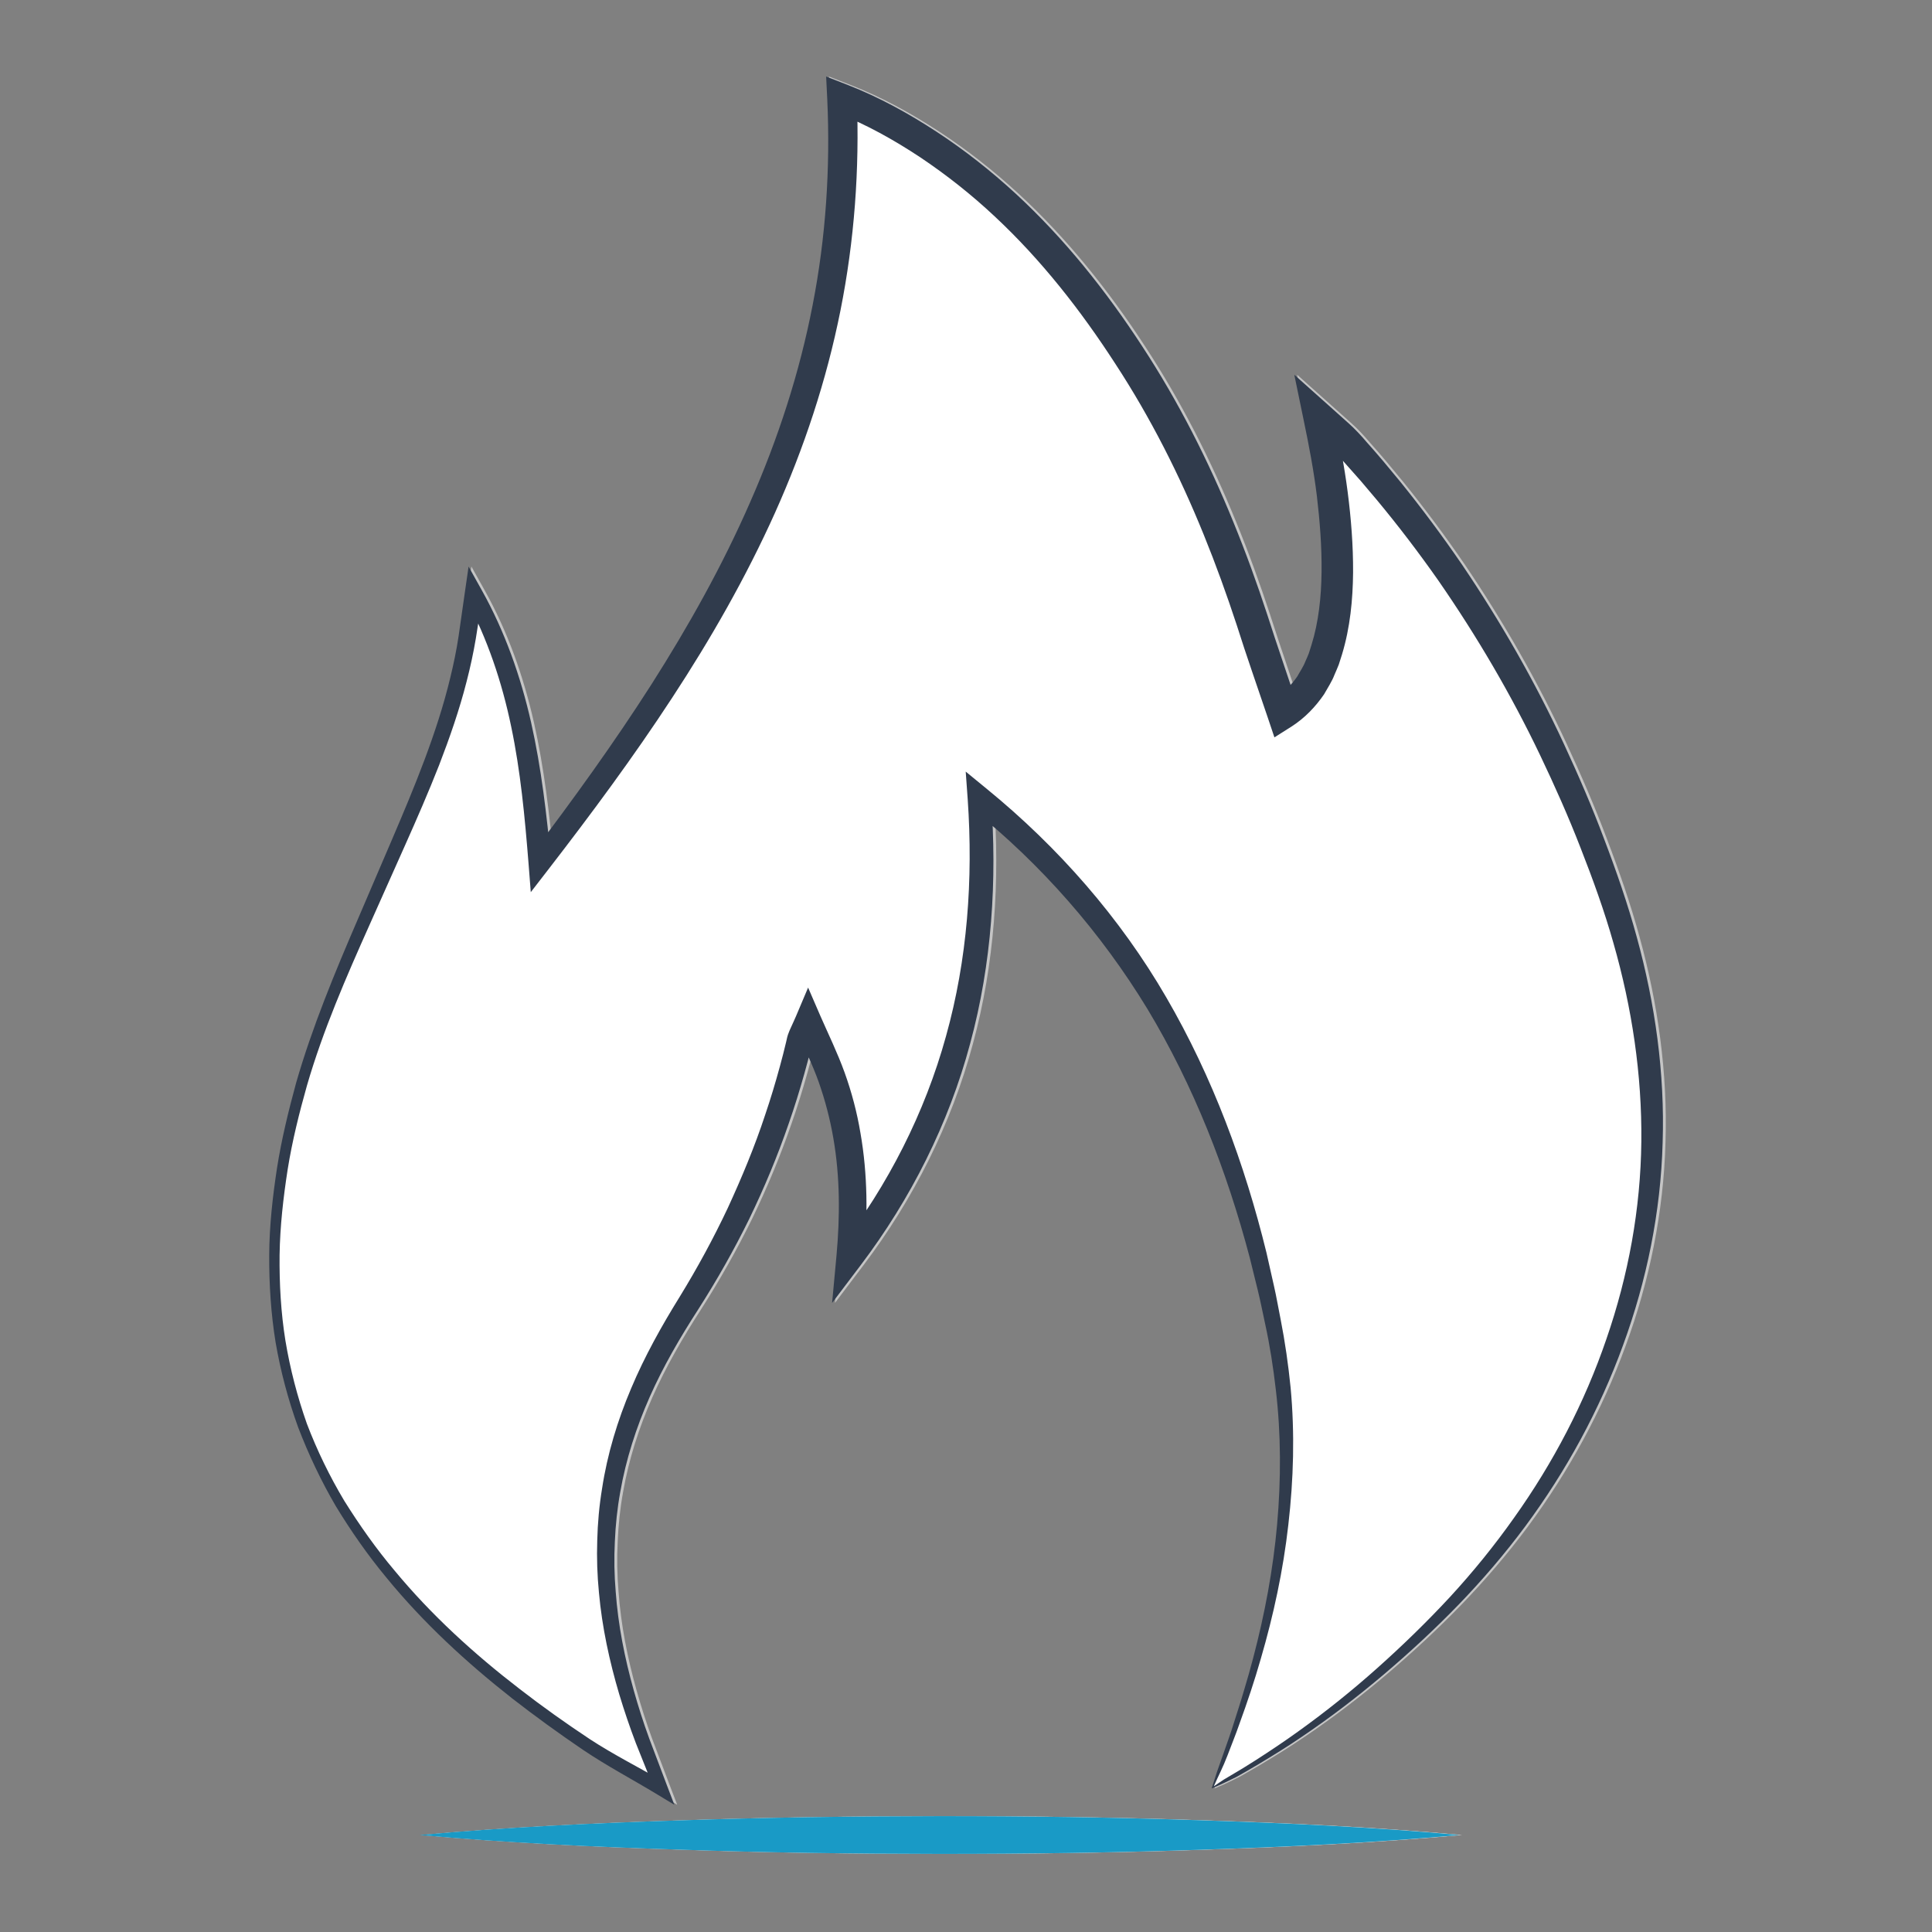 <?xml version="1.0" encoding="utf-8"?>
<!-- Generator: Adobe Illustrator 25.0.0, SVG Export Plug-In . SVG Version: 6.00 Build 0)  -->
<svg version="1.1" id="Calque_1" xmlns="http://www.w3.org/2000/svg" xmlns:xlink="http://www.w3.org/1999/xlink" x="0px" y="0px"
	 viewBox="0 0 1360.6 1360.6" style="enable-background:new 0 0 1360.6 1360.6;" xml:space="preserve">
<rect x="0" y="0" width="1360.6" height="1360.6" fill="#808080" stroke="none"/>
<style type="text/css">
	.st0{opacity:0.79;}
	.st1{fill:#D7D7D7;}
	.st2{fill:#FFFFFF;}
	.st3{fill:#303B4C;}
	.st4{fill:#199AC6;}
</style>
<g>
	<g class="st0">
		<path class="st1" d="M510.2,786.1"/>
	</g>
	<g>
		<path class="st2" d="M509.2,786.1"/>
	</g>
</g>
<g>
	<g class="st0">
		<path class="st1" d="M856.1,1258.8c42.4-104.6,64.9-208.5,44.1-319c-28.3-150.4-88.3-280.3-208.6-377c9,122.9-20.5,229.5-91,322.4
			c4.1-44,1.4-86.6-13.6-127.6c-4.3-11.7-9.8-22.9-16.2-37.8c-3.1,7.1-5.1,10.4-5.9,14c-16.1,67.4-43,129.3-79.3,186.6
			c-24,37.9-43.8,78.2-52.3,123.8c-11.9,64-0.2,124.7,21.9,184c3.4,9,7,17.9,12.3,31.5c-20.2-11.8-37.5-20.8-53.7-31.7
			c-60.4-40.9-116.7-87.3-160-149.8c-66.6-96.2-71.4-203.1-39.9-313.1c14.9-52,38.2-101.4,59.7-150.9
			c22.8-52.4,46.9-104.1,56.9-161.7c1.7-9.5,2.9-19,5.1-33.8c33.3,60.9,40.8,123.9,46.5,188.7C501.6,451.1,605.1,288,594.9,69.5
			c6.4,2.7,13.1,5.2,19.5,8.4c84.1,41.8,145.7,110.5,195.5,193.1c33.7,56,58.3,116.6,78.2,179.7c5.4,17.1,11.4,33.9,17.2,51.1
			c40.1-24.5,49.2-98.9,25.1-208.3c8.9,8.2,15.8,13.5,21.7,20c80.3,88.6,139.8,191,181.2,307.3c35.1,98.7,43.6,198.2,14.2,298.2
			c-25.4,86.4-72.6,160.1-134.7,221.8C966.6,1186.5,916.4,1226.2,856.1,1258.8z"/>
		<path class="st1" d="M855.3,1259.5l3.8-11.8c1.3-4,3-8.2,4.2-11.9c2.6-7.6,5.4-15,7.7-22.6c2.4-7.6,4.9-15.2,7.1-22.8
			c2.3-7.6,4.5-15.3,6.5-23c8.1-30.8,14-62.1,16.8-93.8c2.8-31.6,2.8-63.4-0.9-94.8c-1.8-15.7-4.2-31.3-7.6-46.8
			c-1.7-7.8-3.2-15.6-5.1-23.3l-5.7-23.1c-16.2-61.3-39.4-120.9-72-175c-32.8-53.9-74.8-101.9-123.9-141.3l13.7-7.2
			c4.4,57.7,0.6,116.6-14.7,172.9c-15.1,56.4-41.9,109.5-77,155.9L588,917.6l3.1-33.4c2.5-27.7,2.5-55.5-2.2-82.5
			c-2.3-13.5-5.8-26.8-10.3-39.6c-4.5-12.7-10.8-25.4-16.4-38.7l17.2,0c-1.2,2.9-2.6,5.8-3.9,8.4c-0.6,1.3-1.1,2.4-1.4,3.2
			c-0.2,0.5-0.2,0.5-0.4,1.4l-0.6,2.2c-1.5,5.9-3,11.8-4.7,17.7c-3.3,11.7-6.9,23.4-10.9,34.8c-7.9,23-17.3,45.5-27.9,67.4
			c-10.7,21.8-22.7,43-35.8,63.5c-12.9,20-24.8,40.4-34.3,61.9c-9.5,21.5-16.7,43.9-20.7,66.9c-2.1,11.5-3.3,23.2-3.8,34.9
			c-0.6,11.7-0.4,23.5,0.6,35.2c1.7,23.5,6.3,46.7,12.7,69.5c3.2,11.4,6.8,22.7,10.9,33.9l12.7,33.6l5,13.1l-11.9-7.2
			c-17.3-10.5-35.4-20-52.6-31.6c-16.9-11.5-33.5-23.5-49.7-36.1c-32.2-25.3-62.6-53.3-88.6-85.1c-13.1-15.8-24.9-32.7-35.6-50.3
			c-10.4-17.8-19.2-36.4-26.6-55.7c-7-19.4-12.3-39.3-15.8-59.6c-3.3-20.3-4.6-40.9-4.5-61.5c0.1-20.6,2.4-41.1,5.5-61.4
			c3.2-20.3,8.1-40.3,13.5-60.1c11.4-39.5,27.2-77.4,43.3-114.8l24.1-56.2c8-18.7,15.9-37.4,23-56.4c7.1-19,13.4-38.1,18.1-57.7
			c2.4-9.8,4.4-19.5,5.9-29.5l4.3-30.1L332,399l9.2,16.5c16.3,29.1,27.5,60.9,34.8,93.2c7.3,32.4,11,65.2,14.1,97.8l-14.3-4.1
			c29.7-39.2,58.5-79,84.9-120.3c26.3-41.3,50.2-84,69.7-128.7c19.6-44.6,34.7-91,43.9-138.6c9.3-47.6,12.5-96.3,10.3-144.7
			l-0.8-16.2l15.4,6c22,8.6,42.7,20,62.4,32.9c19.7,12.9,38.2,27.5,55.5,43.4c34.6,31.9,63.9,68.7,89.3,107.7
			c25.5,38.9,46.7,80.8,64.2,123.8c8.8,21.5,16.7,43.3,23.9,65.3c3.5,11.1,7.2,21.9,10.8,32.7l10.9,32.5l-16.6-6
			c6.2-4,11.5-9.4,16-15.8c1.9-3.5,4.2-6.7,5.7-10.6c0.8-1.9,1.7-3.7,2.4-5.6l1.9-6c5-16,6.9-33.7,7.1-51.4
			c0.2-17.7-1.2-35.7-3.3-53.5c-2.2-17.9-5.6-35.7-9.3-53.4l-6.6-32l24.4,21.8l13.3,11.9c4.7,4.1,9.6,9.4,13.3,13.8
			c8.1,9,15.9,18.4,23.6,27.8c15.3,18.9,29.8,38.4,43.5,58.4c27.2,40.2,51.4,82.4,71.8,126.4c10.2,22,19.8,44.2,28.3,66.9
			c8.6,22.6,16.6,45.6,23,69.1c12.9,46.9,19.8,95.8,18.2,144.6c-1.3,48.8-11.2,97.2-27.9,142.8c-16.6,45.7-40.1,88.7-68.9,127.6
			c-14.4,19.4-30.2,37.8-47,55.2c-16.8,17.3-34.5,33.7-52.9,49.3c-18.4,15.6-37.5,30.2-57.5,43.7c-9.9,6.8-20.2,13.1-30.5,19.3
			c-5.2,3.1-10.4,6.1-15.6,9C867.6,1254,860.8,1257.3,855.3,1259.5z M856.8,1258c2.5-1.6,4.7-3.3,7-4.7l7.4-4.4
			c5.2-3,10.2-6.2,15.3-9.4c10.1-6.5,20-13.1,29.7-20.1c19.4-13.9,38.1-28.9,55.9-44.8c17.8-15.9,35-32.6,51.2-50.1
			c16.1-17.5,31.2-36.1,44.9-55.5c27.6-38.7,49.8-81.2,65.1-126c15.5-44.8,24.1-91.8,24.6-139c0.5-47.2-6.6-94.3-19.6-139.7
			c-6.4-22.7-14.5-45-23.2-67.2c-8.6-22.2-18.3-43.9-28.5-65.3c-20.5-42.9-44.6-83.9-71.6-122.9c-13.6-19.4-28-38.3-43.1-56.5
			l-11.5-13.6l-11.8-13.3c-4.1-4.7-7.3-8.2-11.7-12l-13.5-12l17.8-10.2c3.9,18.3,7.5,36.6,9.9,55.3c2.4,18.6,3.9,37.5,3.8,56.6
			c-0.2,19.1-2,38.5-7.8,57.7l-2.3,7.2c-0.9,2.4-2,4.7-3,7.1c-1.8,4.8-4.8,9.2-7.3,13.7c-6,8.8-13.6,16.8-23,22.8l-12,7.6l-4.6-13.7
			c-7.3-21.7-15.1-43.7-21.9-65.3c-7.1-21.6-14.8-42.9-23.3-63.8c-17-41.9-37.4-82.3-62.1-120.1c-24.5-37.9-52.4-73.5-85.1-104
			c-16.3-15.3-33.9-29.2-52.4-41.6c-18.6-12.3-38.1-23.2-58.9-31.4L605.4,69c2,50.1-1.7,100.5-11.5,149.6
			c-9.8,49.2-25.7,97-46.1,142.5c-20.5,45.6-45.3,88.9-72.5,130.4c-27.2,41.6-56.7,81.4-86.9,120.5l-12.6,16.3l-1.6-20.5
			c-2.6-32.4-5.6-64.7-12.2-96.1c-6.5-31.4-16.8-62-31.9-90.2l11.8-2.1l-4.8,30.3c-1.7,10.1-3.9,20.3-6.5,30.3
			c-5.1,20-11.9,39.5-19.3,58.7c-7.5,19.1-15.7,37.9-24,56.5l-24.9,55.8c-16.6,37.1-32.9,74.5-44.2,113.4
			c-5.5,19.5-10.4,39.1-13.6,59.1c-3.1,20-5.4,40.1-5.7,60.3c-0.2,20.2,0.9,40.4,4.1,60.3c3.3,19.9,8.4,39.5,15.1,58.5
			c7.2,18.9,16,37,26.4,54.4c10.7,17.1,22.4,33.7,35.4,49.1c25.8,31.2,55.9,58.6,88,83.3c16,12.4,32.6,24.2,49.5,35.4
			c16.8,11,35,20.1,52.7,30.4l-6.9,5.9l-13.4-33.5c-4.3-11.3-8.2-22.8-11.7-34.4c-6.9-23.3-12.1-47.2-14.3-71.6
			c-1.2-12.2-1.6-24.4-1.2-36.7c0.3-12.3,1.4-24.5,3.4-36.6c3.7-24.3,10.9-48,20.5-70.6c9.5-22.6,21.5-44,34.2-64.5
			c12.4-20.2,23.7-41,33.8-62.4c9.9-21.5,19-43.3,26.4-65.8c3.8-11.2,7.2-22.5,10.3-33.9c1.6-5.7,3-11.4,4.4-17.2l0.5-2.2
			c0.1-0.6,0.5-2.1,0.8-3c0.7-2,1.4-3.6,2.1-5.1c1.3-2.9,2.5-5.4,3.6-8l8.5-20.1l8.7,20.1c5.6,12.8,11.9,25.6,17,39.7
			c5,13.9,8.8,28.3,11.2,42.8c5.1,29.1,5.1,58.6,2.5,87.5l-17.2-6.7c34.1-44.4,60-95.1,74.9-149.1c15.1-54,19.2-110.7,15.3-166.9
			l-1.4-19.5l15,12.3c50.2,41,93.8,90.7,126.3,146.8c32.6,56.1,55.2,117.3,70.5,179.7l5.3,23.5c1.8,7.8,3.1,15.8,4.7,23.6
			c3.1,15.8,5.4,31.9,7,47.9c3,32.2,2.1,64.6-1.6,96.6c-3.6,32-10.4,63.6-19.4,94.4c-4.4,15.4-9.5,30.6-15,45.7
			c-2.6,7.6-5.7,15-8.5,22.5C863.4,1244.3,860.1,1250.5,856.8,1258z"/>
	</g>
	<g>
		<g>
			<path class="st2" d="M854.1,1258.8c42.4-104.6,64.9-208.5,44.1-319c-28.3-150.4-88.3-280.3-208.6-377
				c9,122.9-20.5,229.5-91,322.4c4.1-44,1.4-86.6-13.6-127.6c-4.3-11.7-9.8-22.9-16.2-37.8c-3.1,7.1-5.1,10.4-5.9,14
				c-16.1,67.4-43,129.3-79.3,186.6c-24,37.9-43.8,78.2-52.3,123.8c-11.9,64-0.2,124.7,21.9,184c3.4,9,7,17.9,12.3,31.5
				c-20.2-11.8-37.5-20.8-53.7-31.7c-60.4-40.9-116.7-87.3-160-149.8c-66.6-96.2-71.4-203.1-39.9-313.1
				c14.9-52,38.2-101.4,59.7-150.9c22.8-52.4,46.9-104.1,56.9-161.7c1.7-9.5,2.9-19,5.1-33.8c33.3,60.9,40.8,123.9,46.5,188.7
				C499.6,451.1,603.1,288,592.9,69.5c6.4,2.7,13.1,5.2,19.5,8.4c84.1,41.8,145.7,110.5,195.5,193.1c33.7,56,58.3,116.6,78.2,179.7
				c5.4,17.1,11.4,33.9,17.2,51.1c40.1-24.5,49.2-98.9,25.1-208.3c8.9,8.2,15.8,13.5,21.7,20c80.3,88.6,139.8,191,181.2,307.3
				c35.1,98.7,43.6,198.2,14.2,298.2c-25.4,86.4-72.6,160.1-134.7,221.8C964.6,1186.5,914.4,1226.2,854.1,1258.8z"/>
			<path class="st3" d="M853.3,1259.5l3.8-11.8c1.3-4,3-8.2,4.2-11.9c2.6-7.6,5.4-15,7.7-22.6c2.4-7.6,4.9-15.2,7.1-22.8
				c2.3-7.6,4.5-15.3,6.5-23c8.1-30.8,14-62.1,16.8-93.8c2.8-31.6,2.8-63.4-0.9-94.8c-1.8-15.7-4.2-31.3-7.6-46.8
				c-1.7-7.8-3.2-15.6-5.1-23.3l-5.7-23.1c-16.2-61.3-39.4-120.9-72-175c-32.8-53.9-74.8-101.9-123.9-141.3l13.7-7.2
				c4.4,57.7,0.6,116.6-14.7,172.9c-15.1,56.4-41.9,109.5-77,155.9L586,917.6l3.1-33.4c2.5-27.7,2.5-55.5-2.2-82.5
				c-2.3-13.5-5.8-26.8-10.3-39.6c-4.5-12.7-10.8-25.4-16.4-38.7l17.2,0c-1.2,2.9-2.6,5.8-3.9,8.4c-0.6,1.3-1.1,2.4-1.4,3.2
				c-0.2,0.5-0.2,0.5-0.4,1.4l-0.6,2.2c-1.5,5.9-3,11.8-4.7,17.7c-3.3,11.7-6.9,23.4-10.9,34.8c-7.9,23-17.3,45.5-27.9,67.4
				c-10.7,21.8-22.7,43-35.8,63.5c-12.9,20-24.8,40.4-34.3,61.9c-9.5,21.5-16.7,43.9-20.7,66.9c-2.1,11.5-3.3,23.2-3.8,34.9
				c-0.6,11.7-0.4,23.5,0.6,35.2c1.7,23.5,6.3,46.7,12.7,69.5c3.2,11.4,6.8,22.7,10.9,33.9l12.7,33.6l5,13.1l-11.9-7.2
				c-17.3-10.5-35.4-20-52.6-31.6c-16.9-11.5-33.5-23.5-49.7-36.1c-32.2-25.3-62.6-53.3-88.6-85.1c-13.1-15.8-24.9-32.7-35.6-50.3
				c-10.4-17.8-19.2-36.4-26.6-55.7c-7-19.4-12.3-39.3-15.8-59.6c-3.3-20.3-4.6-40.9-4.5-61.5c0.1-20.6,2.4-41.1,5.5-61.4
				c3.2-20.3,8.1-40.3,13.5-60.1c11.4-39.5,27.2-77.4,43.3-114.8l24.1-56.2c8-18.7,15.9-37.4,23-56.4c7.1-19,13.4-38.1,18.1-57.7
				c2.4-9.8,4.4-19.5,5.9-29.5l4.3-30.1L330,399l9.2,16.5c16.3,29.1,27.5,60.9,34.8,93.2c7.3,32.4,11,65.2,14.1,97.8l-14.3-4.1
				c29.7-39.2,58.5-79,84.9-120.3c26.3-41.3,50.2-84,69.7-128.7c19.6-44.6,34.7-91,43.9-138.6c9.3-47.6,12.5-96.3,10.3-144.7
				l-0.8-16.2l15.4,6c22,8.6,42.7,20,62.4,32.9c19.7,12.9,38.2,27.5,55.5,43.4c34.6,31.9,63.9,68.7,89.3,107.7
				c25.5,38.9,46.7,80.8,64.2,123.8c8.8,21.5,16.7,43.3,23.9,65.3c3.5,11.1,7.2,21.9,10.8,32.7l10.9,32.5l-16.6-6
				c6.2-4,11.5-9.4,16-15.8c1.9-3.5,4.2-6.7,5.7-10.6c0.8-1.9,1.7-3.7,2.4-5.6l1.9-6c5-16,6.9-33.7,7.1-51.4
				c0.2-17.7-1.2-35.7-3.3-53.5c-2.2-17.9-5.6-35.7-9.3-53.4l-6.6-32l24.4,21.8l13.3,11.9c4.7,4.1,9.6,9.4,13.3,13.8
				c8.1,9,15.9,18.4,23.6,27.8c15.3,18.9,29.8,38.4,43.5,58.4c27.2,40.2,51.4,82.4,71.8,126.4c10.2,22,19.8,44.2,28.3,66.9
				c8.6,22.6,16.6,45.6,23,69.1c12.9,46.9,19.8,95.8,18.2,144.6c-1.3,48.8-11.2,97.2-27.9,142.8c-16.6,45.7-40.1,88.7-68.9,127.6
				c-14.4,19.4-30.2,37.8-47,55.2c-16.8,17.3-34.5,33.7-52.9,49.3c-18.4,15.6-37.5,30.2-57.5,43.7c-9.9,6.8-20.2,13.1-30.5,19.3
				c-5.2,3.1-10.4,6.1-15.6,9C865.6,1254,858.8,1257.3,853.3,1259.5z M854.8,1258c2.5-1.6,4.7-3.3,7-4.7l7.4-4.4
				c5.2-3,10.2-6.2,15.3-9.4c10.1-6.5,20-13.1,29.7-20.1c19.4-13.9,38.1-28.9,55.9-44.8c17.8-15.9,35-32.6,51.2-50.1
				c16.1-17.5,31.2-36.1,44.9-55.5c27.6-38.7,49.8-81.2,65.1-126c15.5-44.8,24.1-91.8,24.6-139c0.5-47.2-6.6-94.3-19.6-139.7
				c-6.4-22.7-14.5-45-23.2-67.2c-8.6-22.2-18.3-43.9-28.5-65.3c-20.5-42.9-44.6-83.9-71.6-122.9c-13.6-19.4-28-38.3-43.1-56.5
				l-11.5-13.6l-11.8-13.3c-4.1-4.7-7.3-8.2-11.7-12l-13.5-12l17.8-10.2c3.9,18.3,7.5,36.6,9.9,55.3c2.4,18.6,3.9,37.5,3.8,56.6
				c-0.2,19.1-2,38.5-7.8,57.7l-2.3,7.2c-0.9,2.4-2,4.7-3,7.1c-1.8,4.8-4.8,9.2-7.3,13.7c-6,8.8-13.6,16.8-23,22.8l-12,7.6
				l-4.6-13.7c-7.3-21.7-15.1-43.7-21.9-65.3c-7.1-21.6-14.8-42.9-23.3-63.8c-17-41.9-37.4-82.3-62.1-120.1
				c-24.5-37.9-52.4-73.5-85.1-104c-16.3-15.3-33.9-29.2-52.4-41.6c-18.6-12.3-38.1-23.2-58.9-31.4L603.4,69
				c2,50.1-1.7,100.5-11.5,149.6c-9.8,49.2-25.7,97-46.1,142.5c-20.5,45.6-45.3,88.9-72.5,130.4c-27.2,41.6-56.7,81.4-86.9,120.5
				l-12.6,16.3l-1.6-20.5c-2.6-32.4-5.6-64.7-12.2-96.1c-6.5-31.4-16.8-62-31.9-90.2l11.8-2.1l-4.8,30.3
				c-1.7,10.1-3.9,20.3-6.5,30.3c-5.1,20-11.9,39.5-19.3,58.7c-7.5,19.1-15.7,37.9-24,56.5l-24.9,55.8
				c-16.6,37.1-32.9,74.5-44.2,113.4c-5.5,19.5-10.4,39.1-13.6,59.1c-3.1,20-5.4,40.1-5.7,60.3c-0.2,20.2,0.9,40.4,4.1,60.3
				c3.3,19.9,8.4,39.5,15.1,58.5c7.2,18.9,16,37,26.4,54.4c10.7,17.1,22.4,33.7,35.4,49.1c25.8,31.2,55.9,58.6,88,83.3
				c16,12.4,32.6,24.2,49.5,35.4c16.8,11,35,20.1,52.7,30.4l-6.9,5.9l-13.4-33.5c-4.3-11.3-8.2-22.8-11.7-34.4
				c-6.9-23.3-12.1-47.2-14.3-71.6c-1.2-12.2-1.6-24.4-1.2-36.7c0.3-12.3,1.4-24.5,3.4-36.6c3.7-24.3,10.9-48,20.5-70.6
				c9.5-22.6,21.5-44,34.2-64.5c12.4-20.2,23.7-41,33.8-62.4c9.9-21.5,19-43.3,26.4-65.8c3.8-11.2,7.2-22.5,10.3-33.9
				c1.6-5.7,3-11.4,4.4-17.2l0.5-2.2c0.1-0.6,0.5-2.1,0.8-3c0.7-2,1.4-3.6,2.1-5.1c1.3-2.9,2.5-5.4,3.6-8l8.5-20.1l8.7,20.1
				c5.6,12.8,11.9,25.6,17,39.7c5,13.9,8.8,28.3,11.2,42.8c5.1,29.1,5.1,58.6,2.5,87.5l-17.2-6.7c34.1-44.4,60-95.1,74.9-149.1
				c15.1-54,19.2-110.7,15.3-166.9l-1.4-19.5l15,12.3c50.2,41,93.8,90.7,126.3,146.8c32.6,56.1,55.2,117.3,70.5,179.7l5.3,23.5
				c1.8,7.8,3.1,15.8,4.7,23.6c3.1,15.8,5.4,31.9,7,47.9c3,32.2,2.1,64.6-1.6,96.6c-3.6,32-10.4,63.6-19.4,94.4
				c-4.4,15.4-9.5,30.6-15,45.7c-2.6,7.6-5.7,15-8.5,22.5C861.4,1244.3,858.1,1250.5,854.8,1258z"/>
		</g>
	</g>
</g>
<g>
	<g class="st0">
		<path class="st1" d="M297.4,1292.3c61-5.5,122.1-8.4,183.1-10.3c61-2.1,122.1-2.9,183.1-3c61,0,122.1,0.8,183.1,2.9
			c61,2,122.1,4.8,183.1,10.4c-61,5.5-122.1,8.4-183.1,10.4c-61,2.1-122.1,2.9-183.1,2.9c-61-0.1-122.1-0.8-183.1-3
			C419.5,1300.7,358.4,1297.8,297.4,1292.3z"/>
		<path class="st1" d="M296.4,1292.3c61-5.5,122.1-8.4,183.1-10.3c61-2.1,122.1-2.9,183.1-3c61,0,122.1,0.8,183.1,2.9
			c61,2,122.1,4.8,183.1,10.4c-61,5.5-122.1,8.4-183.1,10.4c-61,2.1-122.1,2.9-183.1,2.9c-61-0.1-122.1-0.8-183.1-3
			C418.5,1300.7,357.4,1297.8,296.4,1292.3z"/>
	</g>
	<g>
		<g class="st0">
			<path class="st1" d="M296.4,1292.3c61-5.5,122.1-8.4,183.1-10.3c61-2.1,122.1-2.9,183.1-3c61,0,122.1,0.8,183.1,2.9
				c61,2,122.1,4.8,183.1,10.4c-61,5.5-122.1,8.4-183.1,10.4c-61,2.1-122.1,2.9-183.1,2.9c-61-0.1-122.1-0.8-183.1-3
				C418.5,1300.7,357.4,1297.8,296.4,1292.3z"/>
		</g>
		<g>
			<path class="st4" d="M295.4,1292.3c61-5.5,122.1-8.4,183.1-10.3c61-2.1,122.1-2.9,183.1-3c61,0,122.1,0.8,183.1,2.9
				c61,2,122.1,4.8,183.1,10.4c-61,5.5-122.1,8.4-183.1,10.4c-61,2.1-122.1,2.9-183.1,2.9c-61-0.1-122.1-0.8-183.1-3
				C417.5,1300.7,356.4,1297.8,295.4,1292.3z"/>
		</g>
	</g>
</g>
</svg>
